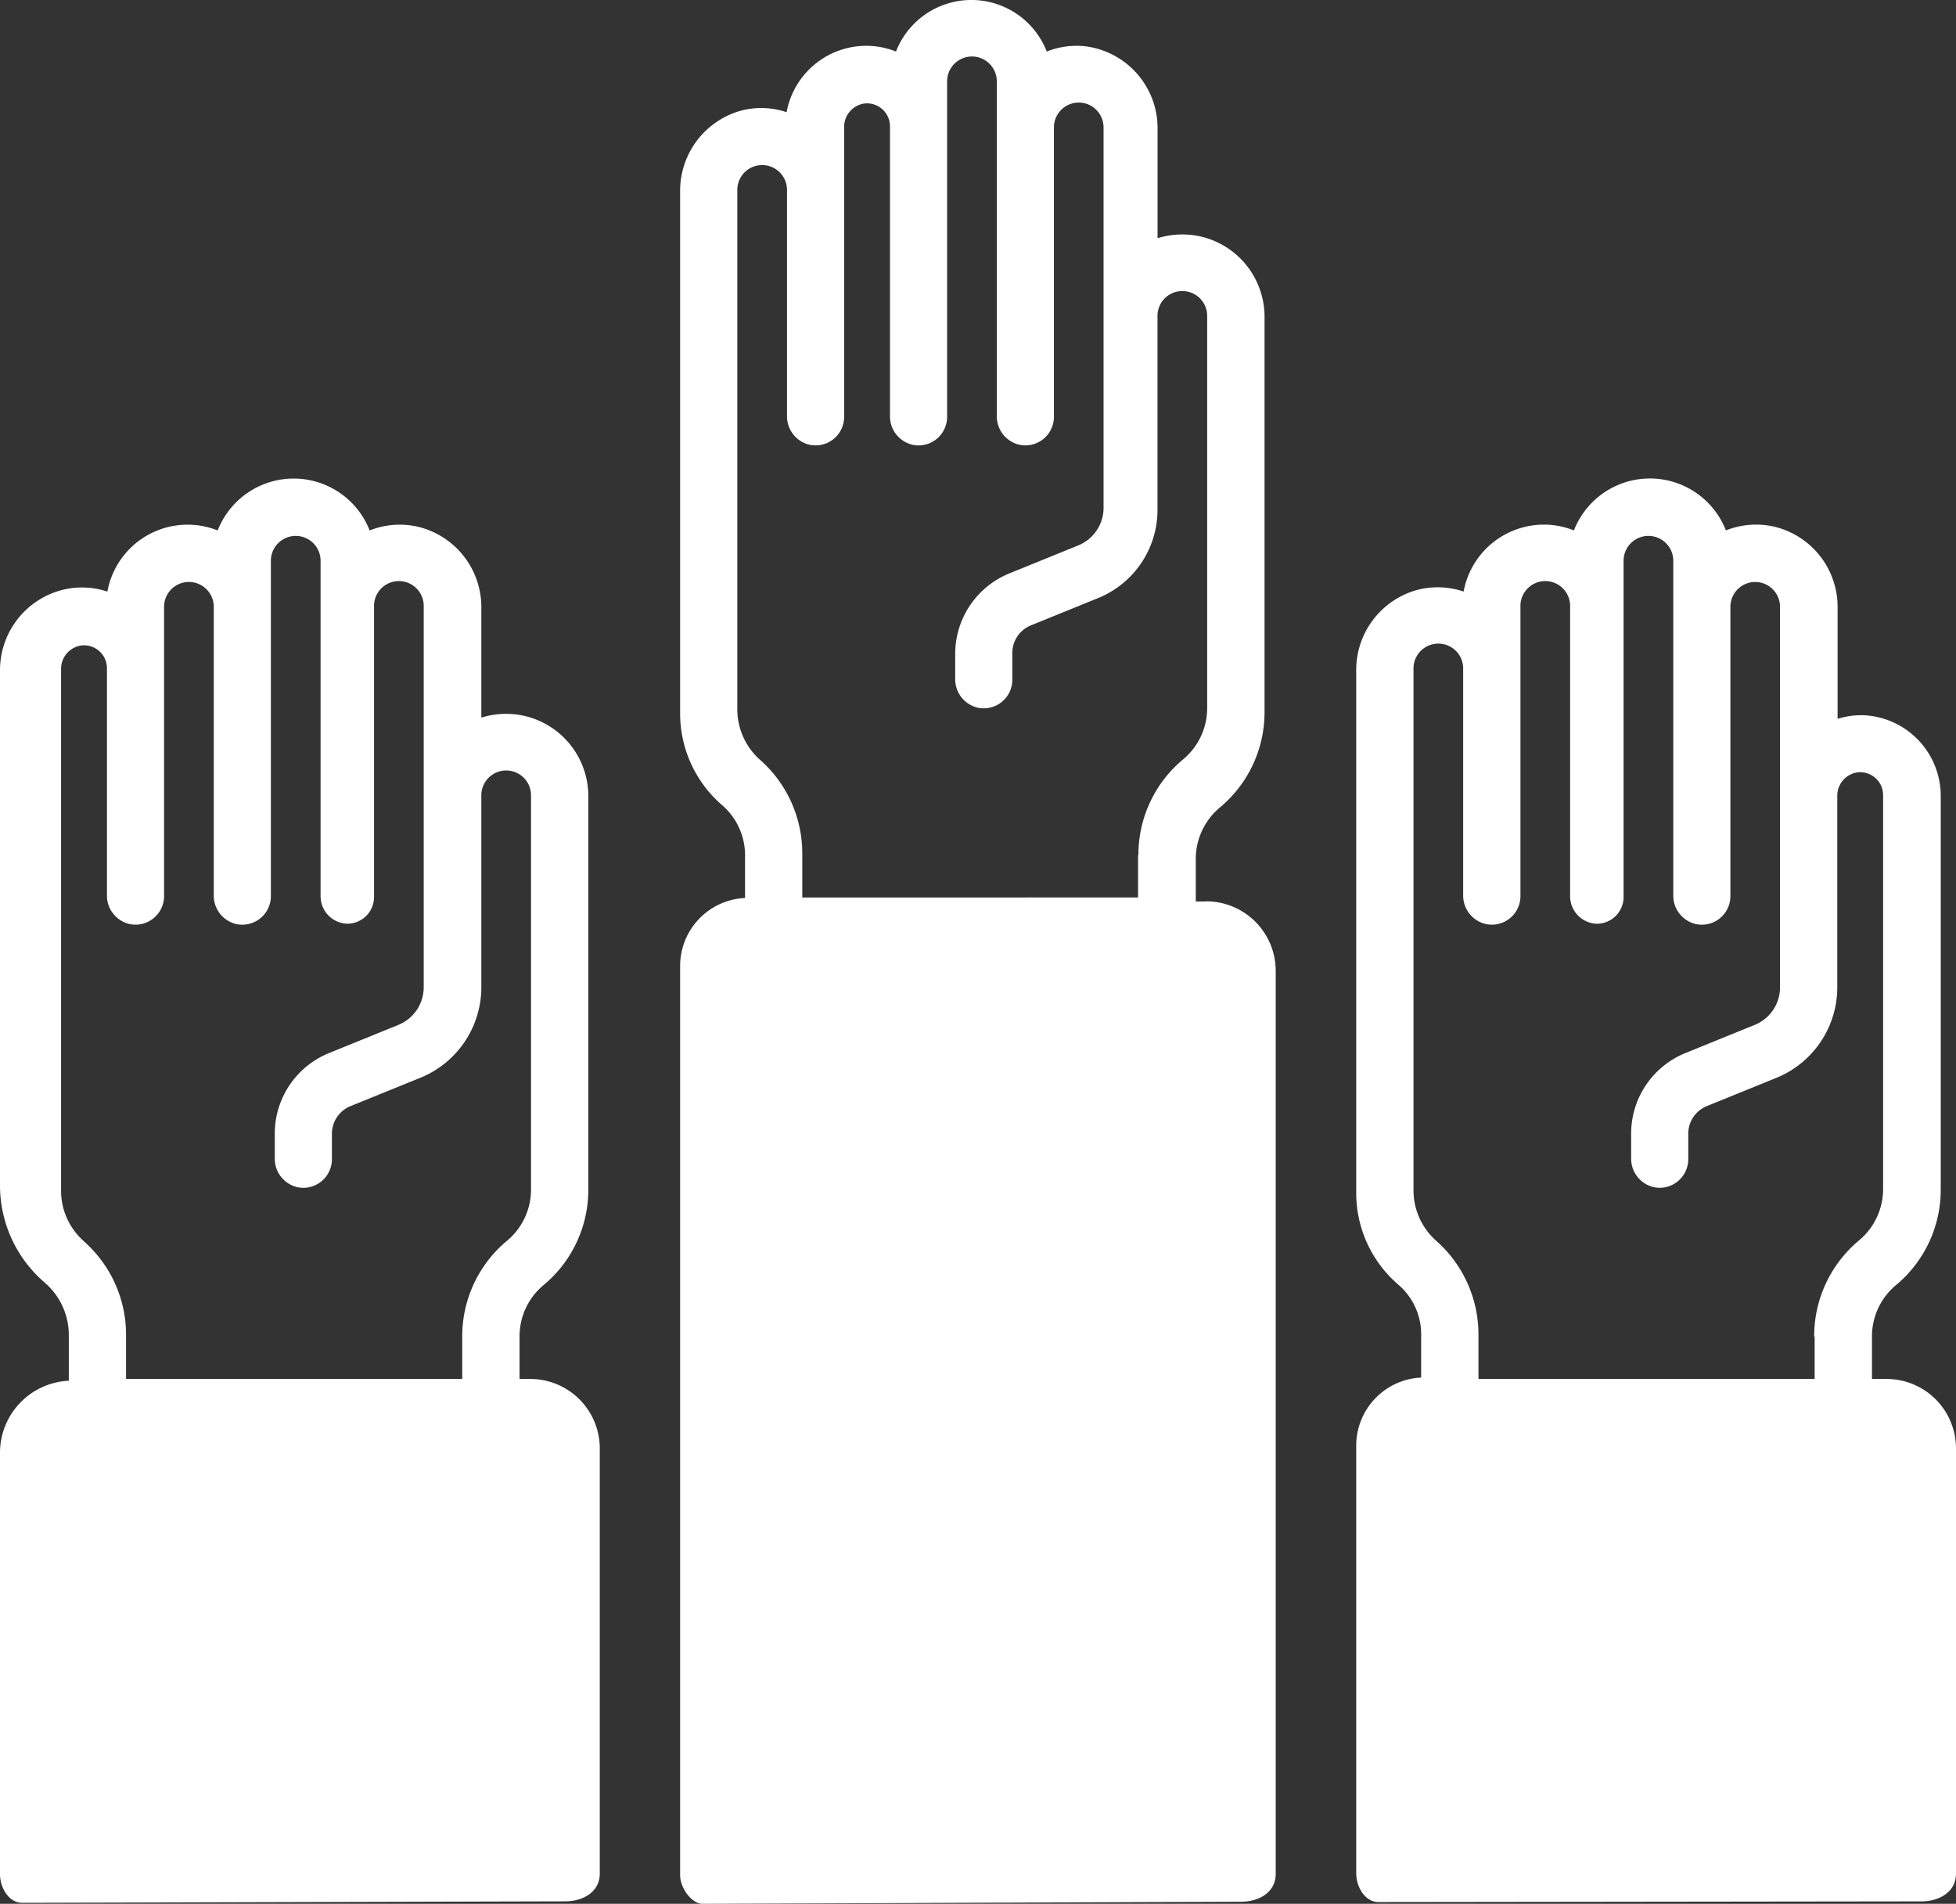 <svg id="cta5-volunteer" xmlns="http://www.w3.org/2000/svg" xmlns:xlink="http://www.w3.org/1999/xlink" width="61.637" height="59.979" viewBox="0 0 61.637 59.979"><rect x="0" y="0" width="61.637" height="59.979" fill="#333333" stroke="none"/>  <defs>    <clipPath id="clip-path">      <rect id="Rectangle_3146" data-name="Rectangle 3146" width="61.637" height="59.979" transform="translate(0 0)" fill="none" />    </clipPath>  </defs>  <g id="Group_12754" data-name="Group 12754" clip-path="url(#clip-path)">    <path id="Path_40503" data-name="Path 40503" d="M38.013,28.4h-.332v-1.36a2.112,2.112,0,0,1,.774-1.612,3.905,3.905,0,0,0,1.393-3V10.007a2.6,2.6,0,0,0-1.882-2.523,2.635,2.635,0,0,0-1.489.021V4.068a2.6,2.6,0,0,0-2.272-2.609,2.531,2.531,0,0,0-1.22.165,2.549,2.549,0,0,0-4.751,0,2.528,2.528,0,0,0-.939-.181,2.556,2.556,0,0,0-2.508,2.092A2.5,2.5,0,0,0,23.3,3.5a2.621,2.621,0,0,0-1.868,2.539V22.476a3.813,3.813,0,0,0,1.313,2.881,2.09,2.09,0,0,1,.733,1.567v1.367a2.145,2.145,0,0,0-2.046,2.14V59.073c0,.426.379.906.7.906L39.1,59.914c.6,0,1.1-.315,1.1-.876V30.578a2.193,2.193,0,0,0-2.2-2.182m-2.138-1.455v1.334H25.281V26.893a3.926,3.926,0,0,0-1.314-2.94,2.132,2.132,0,0,1-.733-1.586V5.988A.783.783,0,1,1,24.8,5.979V13.1a.921.921,0,0,0,.7.91.9.9,0,0,0,1.1-.881V4.009a.743.743,0,0,1,.633-.747.723.723,0,0,1,.812.717V13.1a.919.919,0,0,0,.7.91.9.9,0,0,0,1.1-.882V2.567a.783.783,0,1,1,1.566-.008V13.1a.919.919,0,0,0,.7.909.9.9,0,0,0,1.1-.882V4.018a.782.782,0,1,1,1.564-.009V15.994a1.279,1.279,0,0,1-.8,1.19l-2.178.885A2.738,2.738,0,0,0,30.1,20.617v.766a.92.92,0,0,0,.7.91.9.9,0,0,0,1.1-.882v-.84a.937.937,0,0,1,.584-.868l2.112-.858a3,3,0,0,0,1.879-2.792V9.984a.783.783,0,1,1,1.565-.008V22.3a2.1,2.1,0,0,1-.758,1.624,3.908,3.908,0,0,0-1.409,3.018" fill="#fff" />    <path id="Path_40504" data-name="Path 40504" d="M59.449,43.444h-.46V42.11a2.1,2.1,0,0,1,.757-1.623,3.905,3.905,0,0,0,1.41-3.018V25.1a2.546,2.546,0,0,0-2.363-2.563,2.482,2.482,0,0,0-.887.11v-3.5a2.6,2.6,0,0,0-1.957-2.545,2.564,2.564,0,0,0-1.563.109,2.57,2.57,0,0,0-4.789,0,2.546,2.546,0,0,0-.946-.183,2.576,2.576,0,0,0-2.53,2.109,2.543,2.543,0,0,0-1.47-.049,2.612,2.612,0,0,0-1.914,2.544V37.581a3.805,3.805,0,0,0,1.321,2.887l.012.011a2.054,2.054,0,0,1,.713,1.556V43.4a2.146,2.146,0,0,0-2.046,2.14V59.018c0,.426.274.906.7.906l17.1-.021c.6,0,1.1-.315,1.1-.876V45.633a2.188,2.188,0,0,0-2.188-2.189m-2.266-1.338v1.338H46.589V42.058A3.939,3.939,0,0,0,45.268,39.1l-.012-.011a2.121,2.121,0,0,1-.714-1.593V21.092a.783.783,0,1,1,1.565-.009V28.2a.918.918,0,0,0,.705.909.9.9,0,0,0,1.1-.881V19.122a.783.783,0,1,1,1.565-.009V28.22a.87.87,0,0,0,.82.882.843.843,0,0,0,.865-.843V17.67a.783.783,0,1,1,1.566-.007V28.2a.92.92,0,0,0,.7.91.9.9,0,0,0,1.1-.882V19.122a.782.782,0,1,1,1.564-.009V31.1a1.279,1.279,0,0,1-.8,1.19l-2.178.885A2.738,2.738,0,0,0,51.4,35.721v.766a.921.921,0,0,0,.7.911.9.9,0,0,0,1.1-.882v-.8a.938.938,0,0,1,.584-.868l2.182-.886a3.081,3.081,0,0,0,1.93-2.865V25.082a.742.742,0,0,1,.632-.748.723.723,0,0,1,.812.716V37.48a2.109,2.109,0,0,1-.772,1.61,3.924,3.924,0,0,0-1.4,3.016" fill="#fff" />    <path id="Path_40505" data-name="Path 40505" d="M16.711,43.444h-.339V42.11a2.1,2.1,0,0,1,.757-1.624,3.9,3.9,0,0,0,1.41-3.018V25.115a2.593,2.593,0,0,0-3.371-2.506V19.16A2.607,2.607,0,0,0,13.192,16.6a2.565,2.565,0,0,0-1.544.112,2.57,2.57,0,0,0-4.788,0,2.568,2.568,0,0,0-3.476,1.926A2.544,2.544,0,0,0,1.909,18.6,2.612,2.612,0,0,0,0,21.139V37.346A4.032,4.032,0,0,0,1.4,40.4l.012.011a2.174,2.174,0,0,1,.756,1.648V43.5A2.273,2.273,0,0,0,0,45.769V59.043c0,.426.274.905.7.905.657,0,16.649-.046,17.1-.046.6,0,1.1-.315,1.1-.875V45.633a2.189,2.189,0,0,0-2.189-2.189M14.566,42.11v1.334H3.972V42.062a3.923,3.923,0,0,0-1.321-2.947L2.639,39.1a2.109,2.109,0,0,1-.714-1.587V21.084a.743.743,0,0,1,.634-.748.722.722,0,0,1,.811.716V28.2a.92.92,0,0,0,.7.909.9.9,0,0,0,1.1-.882V19.122a.783.783,0,1,1,1.566-.009V28.2a.919.919,0,0,0,.7.91.9.9,0,0,0,1.1-.882V17.671a.783.783,0,1,1,1.566-.008V28.219a.868.868,0,0,0,.82.882.842.842,0,0,0,.865-.843V19.122a.783.783,0,1,1,1.565-.009V31.1a1.281,1.281,0,0,1-.8,1.19l-2.179.885a2.737,2.737,0,0,0-1.714,2.548v.767a.919.919,0,0,0,.7.909.9.9,0,0,0,1.1-.882v-.8a.938.938,0,0,1,.585-.868l2.182-.886A3.081,3.081,0,0,0,15.168,31.1V25.089a.783.783,0,1,1,1.565-.009V37.469a2.1,2.1,0,0,1-.758,1.623,3.908,3.908,0,0,0-1.409,3.018" fill="#fff" />  </g></svg>